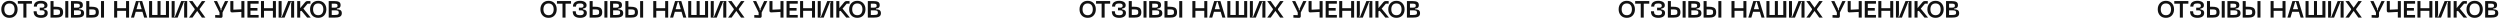 <?xml version="1.0" encoding="UTF-8"?> <svg xmlns="http://www.w3.org/2000/svg" width="3835" height="35" viewBox="0 0 3835 35" fill="none"> <path d="M5.364 23.688C3.108 21.216 1.98 18.084 1.98 14.292C1.98 10.5 3.108 7.38 5.364 4.932C7.644 2.484 10.692 1.26 14.508 1.26C18.324 1.26 21.36 2.496 23.616 4.968C25.872 7.416 27 10.524 27 14.292C27 18.084 25.872 21.216 23.616 23.688C21.36 26.136 18.324 27.36 14.508 27.36C10.692 27.36 7.644 26.136 5.364 23.688ZM8.64 7.74C7.296 9.348 6.624 11.532 6.624 14.292C6.624 17.052 7.296 19.248 8.64 20.88C9.984 22.512 11.94 23.328 14.508 23.328C17.076 23.328 19.02 22.512 20.34 20.88C21.684 19.248 22.356 17.052 22.356 14.292C22.356 11.532 21.684 9.348 20.34 7.74C18.996 6.108 17.052 5.292 14.508 5.292C11.94 5.292 9.984 6.108 8.64 7.74Z" fill="#111111"></path> <path d="M48.982 1.62V5.652H40.522V27H35.878V5.652H27.346V1.62H48.982Z" fill="#111111"></path> <path d="M51.55 17.316H56.194C56.194 19.572 56.698 21.144 57.706 22.032C58.714 22.896 60.43 23.328 62.854 23.328C64.846 23.328 66.286 23.016 67.174 22.392C68.086 21.768 68.542 20.796 68.542 19.476C68.542 17.052 67.198 15.84 64.51 15.84H60.982V11.808H64.51C66.958 11.808 68.182 10.764 68.182 8.676C68.182 7.548 67.774 6.708 66.958 6.156C66.166 5.58 64.798 5.292 62.854 5.292C60.526 5.292 58.894 5.664 57.958 6.408C57.022 7.152 56.554 8.388 56.554 10.116H51.91C51.91 7.14 52.882 4.92 54.826 3.456C56.77 1.992 59.446 1.26 62.854 1.26C65.926 1.26 68.35 1.86 70.126 3.06C71.926 4.26 72.826 5.928 72.826 8.064C72.826 9.696 72.346 10.884 71.386 11.628C70.45 12.372 69.07 12.9 67.246 13.212V14.4C68.182 14.568 68.95 14.748 69.55 14.94C70.174 15.132 70.786 15.432 71.386 15.84C72.01 16.224 72.466 16.764 72.754 17.46C73.042 18.156 73.186 19.02 73.186 20.052C73.186 22.404 72.25 24.216 70.378 25.488C68.506 26.736 65.998 27.36 62.854 27.36C59.35 27.36 56.59 26.568 54.574 24.984C52.558 23.376 51.55 20.82 51.55 17.316Z" fill="#111111"></path> <path d="M82.148 1.62V10.368H86.072C87.368 10.368 88.508 10.44 89.492 10.584C90.5 10.704 91.484 10.944 92.444 11.304C93.404 11.664 94.184 12.144 94.784 12.744C95.384 13.344 95.864 14.148 96.224 15.156C96.608 16.164 96.8 17.352 96.8 18.72C96.8 20.4 96.536 21.804 96.008 22.932C95.48 24.06 94.7 24.912 93.668 25.488C92.636 26.064 91.52 26.46 90.32 26.676C89.144 26.892 87.728 27 86.072 27H77.504V1.62H82.148ZM100.148 1.62H104.756V27H100.148V1.62ZM82.148 22.968H86.072C88.352 22.968 89.936 22.704 90.824 22.176C91.712 21.624 92.156 20.472 92.156 18.72C92.156 16.944 91.712 15.78 90.824 15.228C89.936 14.676 88.352 14.4 86.072 14.4H82.148V22.968Z" fill="#111111"></path> <path d="M108.863 27V1.62H116.927C120.479 1.62 123.059 2.064 124.667 2.952C126.299 3.816 127.115 5.448 127.115 7.848C127.115 8.88 126.947 9.744 126.611 10.44C126.299 11.136 125.843 11.664 125.243 12.024C124.643 12.36 124.055 12.6 123.479 12.744C122.903 12.888 122.219 12.984 121.427 13.032V14.256C122.507 14.28 123.443 14.376 124.235 14.544C125.051 14.712 125.843 15 126.611 15.408C127.379 15.816 127.967 16.428 128.375 17.244C128.783 18.06 128.987 19.068 128.987 20.268C128.987 21.612 128.711 22.74 128.159 23.652C127.631 24.54 126.839 25.224 125.783 25.704C124.727 26.184 123.563 26.52 122.291 26.712C121.043 26.904 119.555 27 117.827 27H108.863ZM113.507 11.772H117.395C119.171 11.772 120.455 11.592 121.247 11.232C122.063 10.848 122.471 10.008 122.471 8.712C122.471 8.136 122.387 7.656 122.219 7.272C122.051 6.864 121.835 6.564 121.571 6.372C121.331 6.156 120.959 6 120.455 5.904C119.975 5.784 119.531 5.712 119.123 5.688C118.715 5.664 118.139 5.652 117.395 5.652H113.507V11.772ZM113.507 22.968H118.295C120.455 22.968 122.003 22.752 122.939 22.32C123.875 21.888 124.343 20.916 124.343 19.404C124.343 17.916 123.863 16.944 122.903 16.488C121.967 16.032 120.431 15.804 118.295 15.804H113.507V22.968Z" fill="#111111"></path> <path d="M136.957 1.62V10.368H140.881C142.177 10.368 143.317 10.44 144.301 10.584C145.309 10.704 146.293 10.944 147.253 11.304C148.213 11.664 148.993 12.144 149.593 12.744C150.193 13.344 150.673 14.148 151.033 15.156C151.417 16.164 151.609 17.352 151.609 18.72C151.609 20.4 151.345 21.804 150.817 22.932C150.289 24.06 149.509 24.912 148.477 25.488C147.445 26.064 146.329 26.46 145.129 26.676C143.953 26.892 142.537 27 140.881 27H132.313V1.62H136.957ZM154.957 1.62H159.565V27H154.957V1.62ZM136.957 22.968H140.881C143.161 22.968 144.745 22.704 145.633 22.176C146.521 21.624 146.965 20.472 146.965 18.72C146.965 16.944 146.521 15.78 145.633 15.228C144.745 14.676 143.161 14.4 140.881 14.4H136.957V22.968Z" fill="#111111"></path> <path d="M193.386 1.62H197.994V27H193.386V16.596H179.742V27H175.098V1.62H179.742V12.564H193.386V1.62Z" fill="#111111"></path> <path d="M221.136 27L218.508 18.144H208.212L205.584 27H200.904L208.572 1.62H218.112L225.816 27H221.136ZM209.4 14.112H217.284L213.936 2.808H212.748L209.4 14.112Z" fill="#111111"></path> <path d="M254.559 1.62H259.203V27H228.711V1.62H233.355V22.968H241.635V1.62H246.279V22.968H254.559V1.62Z" fill="#111111"></path> <path d="M287.138 27H282.494V5.832L283.322 2.808H282.134L272.486 27H263.306V1.62H267.914V22.788L267.086 25.812H268.274L277.958 1.62H287.138V27Z" fill="#111111"></path> <path d="M289.919 27L298.595 14.94V13.644L289.919 1.62H295.247L302.483 11.808L309.719 1.62H315.047L306.335 13.644V14.94L315.047 27H309.719L302.483 16.776L295.247 27H289.919Z" fill="#111111"></path> <path d="M345.173 1.62H350.105L341.393 19.188V24.696C341.393 26.544 340.445 27.432 338.549 27.36L330.089 27.072V23.04L336.749 23.292V19.188L328.037 1.62H332.969L338.477 13.392V15.66H339.665V13.392L345.173 1.62Z" fill="#111111"></path> <path d="M370.26 1.62H374.904V27H370.26V18.288L356.22 19.008C355.284 19.056 354.564 18.852 354.06 18.396C353.58 17.916 353.34 17.208 353.34 16.272V1.62H357.984V14.868L370.26 14.256V1.62Z" fill="#111111"></path> <path d="M379.567 27V1.62H396.739V5.652H384.211V12.276H394.939V16.308H384.211V22.968H396.739V27H379.567Z" fill="#111111"></path> <path d="M418.632 1.62H423.24V27H418.632V16.596H404.988V27H400.344V1.62H404.988V12.564H418.632V1.62Z" fill="#111111"></path> <path d="M451.212 27H446.568V5.832L447.396 2.808H446.208L436.56 27H427.38V1.62H431.988V22.788L431.16 25.812H432.348L442.032 1.62H451.212V27Z" fill="#111111"></path> <path d="M471.155 27L462.479 16.56C461.951 16.92 461.303 17.136 460.535 17.208V27H455.891V1.62H460.535V12.42L468.203 3.204C469.067 2.148 470.159 1.62 471.479 1.62H476.195V5.652H471.839L465.431 13.284L476.663 27H471.155Z" fill="#111111"></path> <path d="M478.989 23.688C476.733 21.216 475.605 18.084 475.605 14.292C475.605 10.5 476.733 7.38 478.989 4.932C481.269 2.484 484.317 1.26 488.133 1.26C491.949 1.26 494.985 2.496 497.241 4.968C499.497 7.416 500.625 10.524 500.625 14.292C500.625 18.084 499.497 21.216 497.241 23.688C494.985 26.136 491.949 27.36 488.133 27.36C484.317 27.36 481.269 26.136 478.989 23.688ZM482.265 7.74C480.921 9.348 480.249 11.532 480.249 14.292C480.249 17.052 480.921 19.248 482.265 20.88C483.609 22.512 485.565 23.328 488.133 23.328C490.701 23.328 492.645 22.512 493.965 20.88C495.309 19.248 495.981 17.052 495.981 14.292C495.981 11.532 495.309 9.348 493.965 7.74C492.621 6.108 490.677 5.292 488.133 5.292C485.565 5.292 483.609 6.108 482.265 7.74Z" fill="#111111"></path> <path d="M504.231 27V1.62H512.295C515.847 1.62 518.427 2.064 520.035 2.952C521.667 3.816 522.483 5.448 522.483 7.848C522.483 8.88 522.315 9.744 521.979 10.44C521.667 11.136 521.211 11.664 520.611 12.024C520.011 12.36 519.423 12.6 518.847 12.744C518.271 12.888 517.587 12.984 516.795 13.032V14.256C517.875 14.28 518.811 14.376 519.603 14.544C520.419 14.712 521.211 15 521.979 15.408C522.747 15.816 523.335 16.428 523.743 17.244C524.151 18.06 524.355 19.068 524.355 20.268C524.355 21.612 524.079 22.74 523.527 23.652C522.999 24.54 522.207 25.224 521.151 25.704C520.095 26.184 518.931 26.52 517.659 26.712C516.411 26.904 514.923 27 513.195 27H504.231ZM508.875 11.772H512.763C514.539 11.772 515.823 11.592 516.615 11.232C517.431 10.848 517.839 10.008 517.839 8.712C517.839 8.136 517.755 7.656 517.587 7.272C517.419 6.864 517.203 6.564 516.939 6.372C516.699 6.156 516.327 6 515.823 5.904C515.343 5.784 514.899 5.712 514.491 5.688C514.083 5.664 513.507 5.652 512.763 5.652H508.875V11.772ZM508.875 22.968H513.663C515.823 22.968 517.371 22.752 518.307 22.32C519.243 21.888 519.711 20.916 519.711 19.404C519.711 17.916 519.231 16.944 518.271 16.488C517.335 16.032 515.799 15.804 513.663 15.804H508.875V22.968Z" fill="#111111"></path> <path d="M832.364 23.688C830.108 21.216 828.98 18.084 828.98 14.292C828.98 10.5 830.108 7.38 832.364 4.932C834.644 2.484 837.692 1.26 841.508 1.26C845.324 1.26 848.36 2.496 850.616 4.968C852.872 7.416 854 10.524 854 14.292C854 18.084 852.872 21.216 850.616 23.688C848.36 26.136 845.324 27.36 841.508 27.36C837.692 27.36 834.644 26.136 832.364 23.688ZM835.64 7.74C834.296 9.348 833.624 11.532 833.624 14.292C833.624 17.052 834.296 19.248 835.64 20.88C836.984 22.512 838.94 23.328 841.508 23.328C844.076 23.328 846.02 22.512 847.34 20.88C848.684 19.248 849.356 17.052 849.356 14.292C849.356 11.532 848.684 9.348 847.34 7.74C845.996 6.108 844.052 5.292 841.508 5.292C838.94 5.292 836.984 6.108 835.64 7.74Z" fill="#111111"></path> <path d="M875.982 1.62V5.652H867.522V27H862.878V5.652H854.346V1.62H875.982Z" fill="#111111"></path> <path d="M878.55 17.316H883.194C883.194 19.572 883.698 21.144 884.706 22.032C885.714 22.896 887.43 23.328 889.854 23.328C891.846 23.328 893.286 23.016 894.174 22.392C895.086 21.768 895.542 20.796 895.542 19.476C895.542 17.052 894.198 15.84 891.51 15.84H887.982V11.808H891.51C893.958 11.808 895.182 10.764 895.182 8.676C895.182 7.548 894.774 6.708 893.958 6.156C893.166 5.58 891.798 5.292 889.854 5.292C887.526 5.292 885.894 5.664 884.958 6.408C884.022 7.152 883.554 8.388 883.554 10.116H878.91C878.91 7.14 879.882 4.92 881.826 3.456C883.77 1.992 886.446 1.26 889.854 1.26C892.926 1.26 895.35 1.86 897.126 3.06C898.926 4.26 899.826 5.928 899.826 8.064C899.826 9.696 899.346 10.884 898.386 11.628C897.45 12.372 896.07 12.9 894.246 13.212V14.4C895.182 14.568 895.95 14.748 896.55 14.94C897.174 15.132 897.786 15.432 898.386 15.84C899.01 16.224 899.466 16.764 899.754 17.46C900.042 18.156 900.186 19.02 900.186 20.052C900.186 22.404 899.25 24.216 897.378 25.488C895.506 26.736 892.998 27.36 889.854 27.36C886.35 27.36 883.59 26.568 881.574 24.984C879.558 23.376 878.55 20.82 878.55 17.316Z" fill="#111111"></path> <path d="M909.148 1.62V10.368H913.072C914.368 10.368 915.508 10.44 916.492 10.584C917.5 10.704 918.484 10.944 919.444 11.304C920.404 11.664 921.184 12.144 921.784 12.744C922.384 13.344 922.864 14.148 923.224 15.156C923.608 16.164 923.8 17.352 923.8 18.72C923.8 20.4 923.536 21.804 923.008 22.932C922.48 24.06 921.7 24.912 920.668 25.488C919.636 26.064 918.52 26.46 917.32 26.676C916.144 26.892 914.728 27 913.072 27H904.504V1.62H909.148ZM927.148 1.62H931.756V27H927.148V1.62ZM909.148 22.968H913.072C915.352 22.968 916.936 22.704 917.824 22.176C918.712 21.624 919.156 20.472 919.156 18.72C919.156 16.944 918.712 15.78 917.824 15.228C916.936 14.676 915.352 14.4 913.072 14.4H909.148V22.968Z" fill="#111111"></path> <path d="M935.863 27V1.62H943.927C947.479 1.62 950.059 2.064 951.667 2.952C953.299 3.816 954.115 5.448 954.115 7.848C954.115 8.88 953.947 9.744 953.611 10.44C953.299 11.136 952.843 11.664 952.243 12.024C951.643 12.36 951.055 12.6 950.479 12.744C949.903 12.888 949.219 12.984 948.427 13.032V14.256C949.507 14.28 950.443 14.376 951.235 14.544C952.051 14.712 952.843 15 953.611 15.408C954.379 15.816 954.967 16.428 955.375 17.244C955.783 18.06 955.987 19.068 955.987 20.268C955.987 21.612 955.711 22.74 955.159 23.652C954.631 24.54 953.839 25.224 952.783 25.704C951.727 26.184 950.563 26.52 949.291 26.712C948.043 26.904 946.555 27 944.827 27H935.863ZM940.507 11.772H944.395C946.171 11.772 947.455 11.592 948.247 11.232C949.063 10.848 949.471 10.008 949.471 8.712C949.471 8.136 949.387 7.656 949.219 7.272C949.051 6.864 948.835 6.564 948.571 6.372C948.331 6.156 947.959 6 947.455 5.904C946.975 5.784 946.531 5.712 946.123 5.688C945.715 5.664 945.139 5.652 944.395 5.652H940.507V11.772ZM940.507 22.968H945.295C947.455 22.968 949.003 22.752 949.939 22.32C950.875 21.888 951.343 20.916 951.343 19.404C951.343 17.916 950.863 16.944 949.903 16.488C948.967 16.032 947.431 15.804 945.295 15.804H940.507V22.968Z" fill="#111111"></path> <path d="M963.957 1.62V10.368H967.881C969.177 10.368 970.317 10.44 971.301 10.584C972.309 10.704 973.293 10.944 974.253 11.304C975.213 11.664 975.993 12.144 976.593 12.744C977.193 13.344 977.673 14.148 978.033 15.156C978.417 16.164 978.609 17.352 978.609 18.72C978.609 20.4 978.345 21.804 977.817 22.932C977.289 24.06 976.509 24.912 975.477 25.488C974.445 26.064 973.329 26.46 972.129 26.676C970.953 26.892 969.537 27 967.881 27H959.313V1.62H963.957ZM981.957 1.62H986.565V27H981.957V1.62ZM963.957 22.968H967.881C970.161 22.968 971.745 22.704 972.633 22.176C973.521 21.624 973.965 20.472 973.965 18.72C973.965 16.944 973.521 15.78 972.633 15.228C971.745 14.676 970.161 14.4 967.881 14.4H963.957V22.968Z" fill="#111111"></path> <path d="M1020.39 1.62H1024.99V27H1020.39V16.596H1006.74V27H1002.1V1.62H1006.74V12.564H1020.39V1.62Z" fill="#111111"></path> <path d="M1048.14 27L1045.51 18.144H1035.21L1032.58 27H1027.9L1035.57 1.62H1045.11L1052.82 27H1048.14ZM1036.4 14.112H1044.28L1040.94 2.808H1039.75L1036.4 14.112Z" fill="#111111"></path> <path d="M1081.56 1.62H1086.2V27H1055.71V1.62H1060.36V22.968H1068.64V1.62H1073.28V22.968H1081.56V1.62Z" fill="#111111"></path> <path d="M1114.14 27H1109.49V5.832L1110.32 2.808H1109.13L1099.49 27H1090.31V1.62H1094.91V22.788L1094.09 25.812H1095.27L1104.96 1.62H1114.14V27Z" fill="#111111"></path> <path d="M1116.92 27L1125.6 14.94V13.644L1116.92 1.62H1122.25L1129.48 11.808L1136.72 1.62H1142.05L1133.34 13.644V14.94L1142.05 27H1136.72L1129.48 16.776L1122.25 27H1116.92Z" fill="#111111"></path> <path d="M1172.17 1.62H1177.11L1168.39 19.188V24.696C1168.39 26.544 1167.45 27.432 1165.55 27.36L1157.09 27.072V23.04L1163.75 23.292V19.188L1155.04 1.62H1159.97L1165.48 13.392V15.66H1166.67V13.392L1172.17 1.62Z" fill="#111111"></path> <path d="M1197.26 1.62H1201.9V27H1197.26V18.288L1183.22 19.008C1182.28 19.056 1181.56 18.852 1181.06 18.396C1180.58 17.916 1180.34 17.208 1180.34 16.272V1.62H1184.98V14.868L1197.26 14.256V1.62Z" fill="#111111"></path> <path d="M1206.57 27V1.62H1223.74V5.652H1211.21V12.276H1221.94V16.308H1211.21V22.968H1223.74V27H1206.57Z" fill="#111111"></path> <path d="M1245.63 1.62H1250.24V27H1245.63V16.596H1231.99V27H1227.34V1.62H1231.99V12.564H1245.63V1.62Z" fill="#111111"></path> <path d="M1278.21 27H1273.57V5.832L1274.4 2.808H1273.21L1263.56 27H1254.38V1.62H1258.99V22.788L1258.16 25.812H1259.35L1269.03 1.62H1278.21V27Z" fill="#111111"></path> <path d="M1298.15 27L1289.48 16.56C1288.95 16.92 1288.3 17.136 1287.53 17.208V27H1282.89V1.62H1287.53V12.42L1295.2 3.204C1296.07 2.148 1297.16 1.62 1298.48 1.62H1303.19V5.652H1298.84L1292.43 13.284L1303.66 27H1298.15Z" fill="#111111"></path> <path d="M1305.99 23.688C1303.73 21.216 1302.6 18.084 1302.6 14.292C1302.6 10.5 1303.73 7.38 1305.99 4.932C1308.27 2.484 1311.32 1.26 1315.13 1.26C1318.95 1.26 1321.98 2.496 1324.24 4.968C1326.5 7.416 1327.62 10.524 1327.62 14.292C1327.62 18.084 1326.5 21.216 1324.24 23.688C1321.98 26.136 1318.95 27.36 1315.13 27.36C1311.32 27.36 1308.27 26.136 1305.99 23.688ZM1309.26 7.74C1307.92 9.348 1307.25 11.532 1307.25 14.292C1307.25 17.052 1307.92 19.248 1309.26 20.88C1310.61 22.512 1312.56 23.328 1315.13 23.328C1317.7 23.328 1319.64 22.512 1320.96 20.88C1322.31 19.248 1322.98 17.052 1322.98 14.292C1322.98 11.532 1322.31 9.348 1320.96 7.74C1319.62 6.108 1317.68 5.292 1315.13 5.292C1312.56 5.292 1310.61 6.108 1309.26 7.74Z" fill="#111111"></path> <path d="M1331.23 27V1.62H1339.29C1342.85 1.62 1345.43 2.064 1347.03 2.952C1348.67 3.816 1349.48 5.448 1349.48 7.848C1349.48 8.88 1349.31 9.744 1348.98 10.44C1348.67 11.136 1348.21 11.664 1347.61 12.024C1347.01 12.36 1346.42 12.6 1345.85 12.744C1345.27 12.888 1344.59 12.984 1343.79 13.032V14.256C1344.87 14.28 1345.81 14.376 1346.6 14.544C1347.42 14.712 1348.21 15 1348.98 15.408C1349.75 15.816 1350.33 16.428 1350.74 17.244C1351.15 18.06 1351.35 19.068 1351.35 20.268C1351.35 21.612 1351.08 22.74 1350.53 23.652C1350 24.54 1349.21 25.224 1348.15 25.704C1347.09 26.184 1345.93 26.52 1344.66 26.712C1343.41 26.904 1341.92 27 1340.19 27H1331.23ZM1335.87 11.772H1339.76C1341.54 11.772 1342.82 11.592 1343.61 11.232C1344.43 10.848 1344.84 10.008 1344.84 8.712C1344.84 8.136 1344.75 7.656 1344.59 7.272C1344.42 6.864 1344.2 6.564 1343.94 6.372C1343.7 6.156 1343.33 6 1342.82 5.904C1342.34 5.784 1341.9 5.712 1341.49 5.688C1341.08 5.664 1340.51 5.652 1339.76 5.652H1335.87V11.772ZM1335.87 22.968H1340.66C1342.82 22.968 1344.37 22.752 1345.31 22.32C1346.24 21.888 1346.71 20.916 1346.71 19.404C1346.71 17.916 1346.23 16.944 1345.27 16.488C1344.33 16.032 1342.8 15.804 1340.66 15.804H1335.87V22.968Z" fill="#111111"></path> <path d="M1659.36 23.688C1657.11 21.216 1655.98 18.084 1655.98 14.292C1655.98 10.5 1657.11 7.38 1659.36 4.932C1661.64 2.484 1664.69 1.26 1668.51 1.26C1672.32 1.26 1675.36 2.496 1677.62 4.968C1679.87 7.416 1681 10.524 1681 14.292C1681 18.084 1679.87 21.216 1677.62 23.688C1675.36 26.136 1672.32 27.36 1668.51 27.36C1664.69 27.36 1661.64 26.136 1659.36 23.688ZM1662.64 7.74C1661.3 9.348 1660.62 11.532 1660.62 14.292C1660.62 17.052 1661.3 19.248 1662.64 20.88C1663.98 22.512 1665.94 23.328 1668.51 23.328C1671.08 23.328 1673.02 22.512 1674.34 20.88C1675.68 19.248 1676.36 17.052 1676.36 14.292C1676.36 11.532 1675.68 9.348 1674.34 7.74C1673 6.108 1671.05 5.292 1668.51 5.292C1665.94 5.292 1663.98 6.108 1662.64 7.74Z" fill="#111111"></path> <path d="M1702.98 1.62V5.652H1694.52V27H1689.88V5.652H1681.35V1.62H1702.98Z" fill="#111111"></path> <path d="M1705.55 17.316H1710.19C1710.19 19.572 1710.7 21.144 1711.71 22.032C1712.71 22.896 1714.43 23.328 1716.85 23.328C1718.85 23.328 1720.29 23.016 1721.17 22.392C1722.09 21.768 1722.54 20.796 1722.54 19.476C1722.54 17.052 1721.2 15.84 1718.51 15.84H1714.98V11.808H1718.51C1720.96 11.808 1722.18 10.764 1722.18 8.676C1722.18 7.548 1721.77 6.708 1720.96 6.156C1720.17 5.58 1718.8 5.292 1716.85 5.292C1714.53 5.292 1712.89 5.664 1711.96 6.408C1711.02 7.152 1710.55 8.388 1710.55 10.116H1705.91C1705.91 7.14 1706.88 4.92 1708.83 3.456C1710.77 1.992 1713.45 1.26 1716.85 1.26C1719.93 1.26 1722.35 1.86 1724.13 3.06C1725.93 4.26 1726.83 5.928 1726.83 8.064C1726.83 9.696 1726.35 10.884 1725.39 11.628C1724.45 12.372 1723.07 12.9 1721.25 13.212V14.4C1722.18 14.568 1722.95 14.748 1723.55 14.94C1724.17 15.132 1724.79 15.432 1725.39 15.84C1726.01 16.224 1726.47 16.764 1726.75 17.46C1727.04 18.156 1727.19 19.02 1727.19 20.052C1727.19 22.404 1726.25 24.216 1724.38 25.488C1722.51 26.736 1720 27.36 1716.85 27.36C1713.35 27.36 1710.59 26.568 1708.57 24.984C1706.56 23.376 1705.55 20.82 1705.55 17.316Z" fill="#111111"></path> <path d="M1736.15 1.62V10.368H1740.07C1741.37 10.368 1742.51 10.44 1743.49 10.584C1744.5 10.704 1745.48 10.944 1746.44 11.304C1747.4 11.664 1748.18 12.144 1748.78 12.744C1749.38 13.344 1749.86 14.148 1750.22 15.156C1750.61 16.164 1750.8 17.352 1750.8 18.72C1750.8 20.4 1750.54 21.804 1750.01 22.932C1749.48 24.06 1748.7 24.912 1747.67 25.488C1746.64 26.064 1745.52 26.46 1744.32 26.676C1743.14 26.892 1741.73 27 1740.07 27H1731.5V1.62H1736.15ZM1754.15 1.62H1758.76V27H1754.15V1.62ZM1736.15 22.968H1740.07C1742.35 22.968 1743.94 22.704 1744.82 22.176C1745.71 21.624 1746.16 20.472 1746.16 18.72C1746.16 16.944 1745.71 15.78 1744.82 15.228C1743.94 14.676 1742.35 14.4 1740.07 14.4H1736.15V22.968Z" fill="#111111"></path> <path d="M1762.86 27V1.62H1770.93C1774.48 1.62 1777.06 2.064 1778.67 2.952C1780.3 3.816 1781.12 5.448 1781.12 7.848C1781.12 8.88 1780.95 9.744 1780.61 10.44C1780.3 11.136 1779.84 11.664 1779.24 12.024C1778.64 12.36 1778.06 12.6 1777.48 12.744C1776.9 12.888 1776.22 12.984 1775.43 13.032V14.256C1776.51 14.28 1777.44 14.376 1778.24 14.544C1779.05 14.712 1779.84 15 1780.61 15.408C1781.38 15.816 1781.97 16.428 1782.38 17.244C1782.78 18.06 1782.99 19.068 1782.99 20.268C1782.99 21.612 1782.71 22.74 1782.16 23.652C1781.63 24.54 1780.84 25.224 1779.78 25.704C1778.73 26.184 1777.56 26.52 1776.29 26.712C1775.04 26.904 1773.56 27 1771.83 27H1762.86ZM1767.51 11.772H1771.4C1773.17 11.772 1774.46 11.592 1775.25 11.232C1776.06 10.848 1776.47 10.008 1776.47 8.712C1776.47 8.136 1776.39 7.656 1776.22 7.272C1776.05 6.864 1775.84 6.564 1775.57 6.372C1775.33 6.156 1774.96 6 1774.46 5.904C1773.98 5.784 1773.53 5.712 1773.12 5.688C1772.72 5.664 1772.14 5.652 1771.4 5.652H1767.51V11.772ZM1767.51 22.968H1772.3C1774.46 22.968 1776 22.752 1776.94 22.32C1777.88 21.888 1778.34 20.916 1778.34 19.404C1778.34 17.916 1777.86 16.944 1776.9 16.488C1775.97 16.032 1774.43 15.804 1772.3 15.804H1767.51V22.968Z" fill="#111111"></path> <path d="M1790.96 1.62V10.368H1794.88C1796.18 10.368 1797.32 10.44 1798.3 10.584C1799.31 10.704 1800.29 10.944 1801.25 11.304C1802.21 11.664 1802.99 12.144 1803.59 12.744C1804.19 13.344 1804.67 14.148 1805.03 15.156C1805.42 16.164 1805.61 17.352 1805.61 18.72C1805.61 20.4 1805.34 21.804 1804.82 22.932C1804.29 24.06 1803.51 24.912 1802.48 25.488C1801.44 26.064 1800.33 26.46 1799.13 26.676C1797.95 26.892 1796.54 27 1794.88 27H1786.31V1.62H1790.96ZM1808.96 1.62H1813.56V27H1808.96V1.62ZM1790.96 22.968H1794.88C1797.16 22.968 1798.74 22.704 1799.63 22.176C1800.52 21.624 1800.96 20.472 1800.96 18.72C1800.96 16.944 1800.52 15.78 1799.63 15.228C1798.74 14.676 1797.16 14.4 1794.88 14.4H1790.96V22.968Z" fill="#111111"></path> <path d="M1847.39 1.62H1851.99V27H1847.39V16.596H1833.74V27H1829.1V1.62H1833.74V12.564H1847.39V1.62Z" fill="#111111"></path> <path d="M1875.14 27L1872.51 18.144H1862.21L1859.58 27H1854.9L1862.57 1.62H1872.11L1879.82 27H1875.14ZM1863.4 14.112H1871.28L1867.94 2.808H1866.75L1863.4 14.112Z" fill="#111111"></path> <path d="M1908.56 1.62H1913.2V27H1882.71V1.62H1887.36V22.968H1895.64V1.62H1900.28V22.968H1908.56V1.62Z" fill="#111111"></path> <path d="M1941.14 27H1936.49V5.832L1937.32 2.808H1936.13L1926.49 27H1917.31V1.62H1921.91V22.788L1921.09 25.812H1922.27L1931.96 1.62H1941.14V27Z" fill="#111111"></path> <path d="M1943.92 27L1952.6 14.94V13.644L1943.92 1.62H1949.25L1956.48 11.808L1963.72 1.62H1969.05L1960.34 13.644V14.94L1969.05 27H1963.72L1956.48 16.776L1949.25 27H1943.92Z" fill="#111111"></path> <path d="M1999.17 1.62H2004.11L1995.39 19.188V24.696C1995.39 26.544 1994.45 27.432 1992.55 27.36L1984.09 27.072V23.04L1990.75 23.292V19.188L1982.04 1.62H1986.97L1992.48 13.392V15.66H1993.67V13.392L1999.17 1.62Z" fill="#111111"></path> <path d="M2024.26 1.62H2028.9V27H2024.26V18.288L2010.22 19.008C2009.28 19.056 2008.56 18.852 2008.06 18.396C2007.58 17.916 2007.34 17.208 2007.34 16.272V1.62H2011.98V14.868L2024.26 14.256V1.62Z" fill="#111111"></path> <path d="M2033.57 27V1.62H2050.74V5.652H2038.21V12.276H2048.94V16.308H2038.21V22.968H2050.74V27H2033.57Z" fill="#111111"></path> <path d="M2072.63 1.62H2077.24V27H2072.63V16.596H2058.99V27H2054.34V1.62H2058.99V12.564H2072.63V1.62Z" fill="#111111"></path> <path d="M2105.21 27H2100.57V5.832L2101.4 2.808H2100.21L2090.56 27H2081.38V1.62H2085.99V22.788L2085.16 25.812H2086.35L2096.03 1.62H2105.21V27Z" fill="#111111"></path> <path d="M2125.15 27L2116.48 16.56C2115.95 16.92 2115.3 17.136 2114.53 17.208V27H2109.89V1.62H2114.53V12.42L2122.2 3.204C2123.07 2.148 2124.16 1.62 2125.48 1.62H2130.19V5.652H2125.84L2119.43 13.284L2130.66 27H2125.15Z" fill="#111111"></path> <path d="M2132.99 23.688C2130.73 21.216 2129.6 18.084 2129.6 14.292C2129.6 10.5 2130.73 7.38 2132.99 4.932C2135.27 2.484 2138.32 1.26 2142.13 1.26C2145.95 1.26 2148.98 2.496 2151.24 4.968C2153.5 7.416 2154.62 10.524 2154.62 14.292C2154.62 18.084 2153.5 21.216 2151.24 23.688C2148.98 26.136 2145.95 27.36 2142.13 27.36C2138.32 27.36 2135.27 26.136 2132.99 23.688ZM2136.26 7.74C2134.92 9.348 2134.25 11.532 2134.25 14.292C2134.25 17.052 2134.92 19.248 2136.26 20.88C2137.61 22.512 2139.57 23.328 2142.13 23.328C2144.7 23.328 2146.64 22.512 2147.96 20.88C2149.31 19.248 2149.98 17.052 2149.98 14.292C2149.98 11.532 2149.31 9.348 2147.96 7.74C2146.62 6.108 2144.68 5.292 2142.13 5.292C2139.57 5.292 2137.61 6.108 2136.26 7.74Z" fill="#111111"></path> <path d="M2158.23 27V1.62H2166.29C2169.85 1.62 2172.43 2.064 2174.03 2.952C2175.67 3.816 2176.48 5.448 2176.48 7.848C2176.48 8.88 2176.31 9.744 2175.98 10.44C2175.67 11.136 2175.21 11.664 2174.61 12.024C2174.01 12.36 2173.42 12.6 2172.85 12.744C2172.27 12.888 2171.59 12.984 2170.79 13.032V14.256C2171.87 14.28 2172.81 14.376 2173.6 14.544C2174.42 14.712 2175.21 15 2175.98 15.408C2176.75 15.816 2177.33 16.428 2177.74 17.244C2178.15 18.06 2178.35 19.068 2178.35 20.268C2178.35 21.612 2178.08 22.74 2177.53 23.652C2177 24.54 2176.21 25.224 2175.15 25.704C2174.09 26.184 2172.93 26.52 2171.66 26.712C2170.41 26.904 2168.92 27 2167.19 27H2158.23ZM2162.87 11.772H2166.76C2168.54 11.772 2169.82 11.592 2170.61 11.232C2171.43 10.848 2171.84 10.008 2171.84 8.712C2171.84 8.136 2171.75 7.656 2171.59 7.272C2171.42 6.864 2171.2 6.564 2170.94 6.372C2170.7 6.156 2170.33 6 2169.82 5.904C2169.34 5.784 2168.9 5.712 2168.49 5.688C2168.08 5.664 2167.51 5.652 2166.76 5.652H2162.87V11.772ZM2162.87 22.968H2167.66C2169.82 22.968 2171.37 22.752 2172.31 22.32C2173.24 21.888 2173.71 20.916 2173.71 19.404C2173.71 17.916 2173.23 16.944 2172.27 16.488C2171.33 16.032 2169.8 15.804 2167.66 15.804H2162.87V22.968Z" fill="#111111"></path> <path d="M2486.36 23.688C2484.11 21.216 2482.98 18.084 2482.98 14.292C2482.98 10.5 2484.11 7.38 2486.36 4.932C2488.64 2.484 2491.69 1.26 2495.51 1.26C2499.32 1.26 2502.36 2.496 2504.62 4.968C2506.87 7.416 2508 10.524 2508 14.292C2508 18.084 2506.87 21.216 2504.62 23.688C2502.36 26.136 2499.32 27.36 2495.51 27.36C2491.69 27.36 2488.64 26.136 2486.36 23.688ZM2489.64 7.74C2488.3 9.348 2487.62 11.532 2487.62 14.292C2487.62 17.052 2488.3 19.248 2489.64 20.88C2490.98 22.512 2492.94 23.328 2495.51 23.328C2498.08 23.328 2500.02 22.512 2501.34 20.88C2502.68 19.248 2503.36 17.052 2503.36 14.292C2503.36 11.532 2502.68 9.348 2501.34 7.74C2500 6.108 2498.05 5.292 2495.51 5.292C2492.94 5.292 2490.98 6.108 2489.64 7.74Z" fill="#111111"></path> <path d="M2529.98 1.62V5.652H2521.52V27H2516.88V5.652H2508.35V1.62H2529.98Z" fill="#111111"></path> <path d="M2532.55 17.316H2537.19C2537.19 19.572 2537.7 21.144 2538.71 22.032C2539.71 22.896 2541.43 23.328 2543.85 23.328C2545.85 23.328 2547.29 23.016 2548.17 22.392C2549.09 21.768 2549.54 20.796 2549.54 19.476C2549.54 17.052 2548.2 15.84 2545.51 15.84H2541.98V11.808H2545.51C2547.96 11.808 2549.18 10.764 2549.18 8.676C2549.18 7.548 2548.77 6.708 2547.96 6.156C2547.17 5.58 2545.8 5.292 2543.85 5.292C2541.53 5.292 2539.89 5.664 2538.96 6.408C2538.02 7.152 2537.55 8.388 2537.55 10.116H2532.91C2532.91 7.14 2533.88 4.92 2535.83 3.456C2537.77 1.992 2540.45 1.26 2543.85 1.26C2546.93 1.26 2549.35 1.86 2551.13 3.06C2552.93 4.26 2553.83 5.928 2553.83 8.064C2553.83 9.696 2553.35 10.884 2552.39 11.628C2551.45 12.372 2550.07 12.9 2548.25 13.212V14.4C2549.18 14.568 2549.95 14.748 2550.55 14.94C2551.17 15.132 2551.79 15.432 2552.39 15.84C2553.01 16.224 2553.47 16.764 2553.75 17.46C2554.04 18.156 2554.19 19.02 2554.19 20.052C2554.19 22.404 2553.25 24.216 2551.38 25.488C2549.51 26.736 2547 27.36 2543.85 27.36C2540.35 27.36 2537.59 26.568 2535.57 24.984C2533.56 23.376 2532.55 20.82 2532.55 17.316Z" fill="#111111"></path> <path d="M2563.15 1.62V10.368H2567.07C2568.37 10.368 2569.51 10.44 2570.49 10.584C2571.5 10.704 2572.48 10.944 2573.44 11.304C2574.4 11.664 2575.18 12.144 2575.78 12.744C2576.38 13.344 2576.86 14.148 2577.22 15.156C2577.61 16.164 2577.8 17.352 2577.8 18.72C2577.8 20.4 2577.54 21.804 2577.01 22.932C2576.48 24.06 2575.7 24.912 2574.67 25.488C2573.64 26.064 2572.52 26.46 2571.32 26.676C2570.14 26.892 2568.73 27 2567.07 27H2558.5V1.62H2563.15ZM2581.15 1.62H2585.76V27H2581.15V1.62ZM2563.15 22.968H2567.07C2569.35 22.968 2570.94 22.704 2571.82 22.176C2572.71 21.624 2573.16 20.472 2573.16 18.72C2573.16 16.944 2572.71 15.78 2571.82 15.228C2570.94 14.676 2569.35 14.4 2567.07 14.4H2563.15V22.968Z" fill="#111111"></path> <path d="M2589.86 27V1.62H2597.93C2601.48 1.62 2604.06 2.064 2605.67 2.952C2607.3 3.816 2608.12 5.448 2608.12 7.848C2608.12 8.88 2607.95 9.744 2607.61 10.44C2607.3 11.136 2606.84 11.664 2606.24 12.024C2605.64 12.36 2605.06 12.6 2604.48 12.744C2603.9 12.888 2603.22 12.984 2602.43 13.032V14.256C2603.51 14.28 2604.44 14.376 2605.24 14.544C2606.05 14.712 2606.84 15 2607.61 15.408C2608.38 15.816 2608.97 16.428 2609.38 17.244C2609.78 18.06 2609.99 19.068 2609.99 20.268C2609.99 21.612 2609.71 22.74 2609.16 23.652C2608.63 24.54 2607.84 25.224 2606.78 25.704C2605.73 26.184 2604.56 26.52 2603.29 26.712C2602.04 26.904 2600.56 27 2598.83 27H2589.86ZM2594.51 11.772H2598.4C2600.17 11.772 2601.46 11.592 2602.25 11.232C2603.06 10.848 2603.47 10.008 2603.47 8.712C2603.47 8.136 2603.39 7.656 2603.22 7.272C2603.05 6.864 2602.84 6.564 2602.57 6.372C2602.33 6.156 2601.96 6 2601.46 5.904C2600.98 5.784 2600.53 5.712 2600.12 5.688C2599.72 5.664 2599.14 5.652 2598.4 5.652H2594.51V11.772ZM2594.51 22.968H2599.3C2601.46 22.968 2603 22.752 2603.94 22.32C2604.88 21.888 2605.34 20.916 2605.34 19.404C2605.34 17.916 2604.86 16.944 2603.9 16.488C2602.97 16.032 2601.43 15.804 2599.3 15.804H2594.51V22.968Z" fill="#111111"></path> <path d="M2617.96 1.62V10.368H2621.88C2623.18 10.368 2624.32 10.44 2625.3 10.584C2626.31 10.704 2627.29 10.944 2628.25 11.304C2629.21 11.664 2629.99 12.144 2630.59 12.744C2631.19 13.344 2631.67 14.148 2632.03 15.156C2632.42 16.164 2632.61 17.352 2632.61 18.72C2632.61 20.4 2632.34 21.804 2631.82 22.932C2631.29 24.06 2630.51 24.912 2629.48 25.488C2628.44 26.064 2627.33 26.46 2626.13 26.676C2624.95 26.892 2623.54 27 2621.88 27H2613.31V1.62H2617.96ZM2635.96 1.62H2640.56V27H2635.96V1.62ZM2617.96 22.968H2621.88C2624.16 22.968 2625.74 22.704 2626.63 22.176C2627.52 21.624 2627.96 20.472 2627.96 18.72C2627.96 16.944 2627.52 15.78 2626.63 15.228C2625.74 14.676 2624.16 14.4 2621.88 14.4H2617.96V22.968Z" fill="#111111"></path> <path d="M2674.39 1.62H2678.99V27H2674.39V16.596H2660.74V27H2656.1V1.62H2660.74V12.564H2674.39V1.62Z" fill="#111111"></path> <path d="M2702.14 27L2699.51 18.144H2689.21L2686.58 27H2681.9L2689.57 1.62H2699.11L2706.82 27H2702.14ZM2690.4 14.112H2698.28L2694.94 2.808H2693.75L2690.4 14.112Z" fill="#111111"></path> <path d="M2735.56 1.62H2740.2V27H2709.71V1.62H2714.35V22.968H2722.64V1.62H2727.28V22.968H2735.56V1.62Z" fill="#111111"></path> <path d="M2768.14 27H2763.49V5.832L2764.32 2.808H2763.13L2753.49 27H2744.31V1.62H2748.91V22.788L2748.09 25.812H2749.27L2758.96 1.62H2768.14V27Z" fill="#111111"></path> <path d="M2770.92 27L2779.6 14.94V13.644L2770.92 1.62H2776.25L2783.48 11.808L2790.72 1.62H2796.05L2787.34 13.644V14.94L2796.05 27H2790.72L2783.48 16.776L2776.25 27H2770.92Z" fill="#111111"></path> <path d="M2826.17 1.62H2831.11L2822.39 19.188V24.696C2822.39 26.544 2821.45 27.432 2819.55 27.36L2811.09 27.072V23.04L2817.75 23.292V19.188L2809.04 1.62H2813.97L2819.48 13.392V15.66H2820.67V13.392L2826.17 1.62Z" fill="#111111"></path> <path d="M2851.26 1.62H2855.9V27H2851.26V18.288L2837.22 19.008C2836.28 19.056 2835.56 18.852 2835.06 18.396C2834.58 17.916 2834.34 17.208 2834.34 16.272V1.62H2838.98V14.868L2851.26 14.256V1.62Z" fill="#111111"></path> <path d="M2860.57 27V1.62H2877.74V5.652H2865.21V12.276H2875.94V16.308H2865.21V22.968H2877.74V27H2860.57Z" fill="#111111"></path> <path d="M2899.63 1.62H2904.24V27H2899.63V16.596H2885.99V27H2881.34V1.62H2885.99V12.564H2899.63V1.62Z" fill="#111111"></path> <path d="M2932.21 27H2927.57V5.832L2928.4 2.808H2927.21L2917.56 27H2908.38V1.62H2912.99V22.788L2912.16 25.812H2913.35L2923.03 1.62H2932.21V27Z" fill="#111111"></path> <path d="M2952.15 27L2943.48 16.56C2942.95 16.92 2942.3 17.136 2941.53 17.208V27H2936.89V1.62H2941.53V12.42L2949.2 3.204C2950.07 2.148 2951.16 1.62 2952.48 1.62H2957.19V5.652H2952.84L2946.43 13.284L2957.66 27H2952.15Z" fill="#111111"></path> <path d="M2959.99 23.688C2957.73 21.216 2956.6 18.084 2956.6 14.292C2956.6 10.5 2957.73 7.38 2959.99 4.932C2962.27 2.484 2965.32 1.26 2969.13 1.26C2972.95 1.26 2975.98 2.496 2978.24 4.968C2980.5 7.416 2981.62 10.524 2981.62 14.292C2981.62 18.084 2980.5 21.216 2978.24 23.688C2975.98 26.136 2972.95 27.36 2969.13 27.36C2965.32 27.36 2962.27 26.136 2959.99 23.688ZM2963.26 7.74C2961.92 9.348 2961.25 11.532 2961.25 14.292C2961.25 17.052 2961.92 19.248 2963.26 20.88C2964.61 22.512 2966.57 23.328 2969.13 23.328C2971.7 23.328 2973.64 22.512 2974.96 20.88C2976.31 19.248 2976.98 17.052 2976.98 14.292C2976.98 11.532 2976.31 9.348 2974.96 7.74C2973.62 6.108 2971.68 5.292 2969.13 5.292C2966.57 5.292 2964.61 6.108 2963.26 7.74Z" fill="#111111"></path> <path d="M2985.23 27V1.62H2993.29C2996.85 1.62 2999.43 2.064 3001.03 2.952C3002.67 3.816 3003.48 5.448 3003.48 7.848C3003.48 8.88 3003.31 9.744 3002.98 10.44C3002.67 11.136 3002.21 11.664 3001.61 12.024C3001.01 12.36 3000.42 12.6 2999.85 12.744C2999.27 12.888 2998.59 12.984 2997.79 13.032V14.256C2998.87 14.28 2999.81 14.376 3000.6 14.544C3001.42 14.712 3002.21 15 3002.98 15.408C3003.75 15.816 3004.33 16.428 3004.74 17.244C3005.15 18.06 3005.35 19.068 3005.35 20.268C3005.35 21.612 3005.08 22.74 3004.53 23.652C3004 24.54 3003.21 25.224 3002.15 25.704C3001.09 26.184 2999.93 26.52 2998.66 26.712C2997.41 26.904 2995.92 27 2994.19 27H2985.23ZM2989.87 11.772H2993.76C2995.54 11.772 2996.82 11.592 2997.61 11.232C2998.43 10.848 2998.84 10.008 2998.84 8.712C2998.84 8.136 2998.75 7.656 2998.59 7.272C2998.42 6.864 2998.2 6.564 2997.94 6.372C2997.7 6.156 2997.33 6 2996.82 5.904C2996.34 5.784 2995.9 5.712 2995.49 5.688C2995.08 5.664 2994.51 5.652 2993.76 5.652H2989.87V11.772ZM2989.87 22.968H2994.66C2996.82 22.968 2998.37 22.752 2999.31 22.32C3000.24 21.888 3000.71 20.916 3000.71 19.404C3000.71 17.916 3000.23 16.944 2999.27 16.488C2998.33 16.032 2996.8 15.804 2994.66 15.804H2989.87V22.968Z" fill="#111111"></path> <path d="M3313.36 23.688C3311.11 21.216 3309.98 18.084 3309.98 14.292C3309.98 10.5 3311.11 7.38 3313.36 4.932C3315.64 2.484 3318.69 1.26 3322.51 1.26C3326.32 1.26 3329.36 2.496 3331.62 4.968C3333.87 7.416 3335 10.524 3335 14.292C3335 18.084 3333.87 21.216 3331.62 23.688C3329.36 26.136 3326.32 27.36 3322.51 27.36C3318.69 27.36 3315.64 26.136 3313.36 23.688ZM3316.64 7.74C3315.3 9.348 3314.62 11.532 3314.62 14.292C3314.62 17.052 3315.3 19.248 3316.64 20.88C3317.98 22.512 3319.94 23.328 3322.51 23.328C3325.08 23.328 3327.02 22.512 3328.34 20.88C3329.68 19.248 3330.36 17.052 3330.36 14.292C3330.36 11.532 3329.68 9.348 3328.34 7.74C3327 6.108 3325.05 5.292 3322.51 5.292C3319.94 5.292 3317.98 6.108 3316.64 7.74Z" fill="#111111"></path> <path d="M3356.98 1.62V5.652H3348.52V27H3343.88V5.652H3335.35V1.62H3356.98Z" fill="#111111"></path> <path d="M3359.55 17.316H3364.19C3364.19 19.572 3364.7 21.144 3365.71 22.032C3366.71 22.896 3368.43 23.328 3370.85 23.328C3372.85 23.328 3374.29 23.016 3375.17 22.392C3376.09 21.768 3376.54 20.796 3376.54 19.476C3376.54 17.052 3375.2 15.84 3372.51 15.84H3368.98V11.808H3372.51C3374.96 11.808 3376.18 10.764 3376.18 8.676C3376.18 7.548 3375.77 6.708 3374.96 6.156C3374.17 5.58 3372.8 5.292 3370.85 5.292C3368.53 5.292 3366.89 5.664 3365.96 6.408C3365.02 7.152 3364.55 8.388 3364.55 10.116H3359.91C3359.91 7.14 3360.88 4.92 3362.83 3.456C3364.77 1.992 3367.45 1.26 3370.85 1.26C3373.93 1.26 3376.35 1.86 3378.13 3.06C3379.93 4.26 3380.83 5.928 3380.83 8.064C3380.83 9.696 3380.35 10.884 3379.39 11.628C3378.45 12.372 3377.07 12.9 3375.25 13.212V14.4C3376.18 14.568 3376.95 14.748 3377.55 14.94C3378.17 15.132 3378.79 15.432 3379.39 15.84C3380.01 16.224 3380.47 16.764 3380.75 17.46C3381.04 18.156 3381.19 19.02 3381.19 20.052C3381.19 22.404 3380.25 24.216 3378.38 25.488C3376.51 26.736 3374 27.36 3370.85 27.36C3367.35 27.36 3364.59 26.568 3362.57 24.984C3360.56 23.376 3359.55 20.82 3359.55 17.316Z" fill="#111111"></path> <path d="M3390.15 1.62V10.368H3394.07C3395.37 10.368 3396.51 10.44 3397.49 10.584C3398.5 10.704 3399.48 10.944 3400.44 11.304C3401.4 11.664 3402.18 12.144 3402.78 12.744C3403.38 13.344 3403.86 14.148 3404.22 15.156C3404.61 16.164 3404.8 17.352 3404.8 18.72C3404.8 20.4 3404.54 21.804 3404.01 22.932C3403.48 24.06 3402.7 24.912 3401.67 25.488C3400.64 26.064 3399.52 26.46 3398.32 26.676C3397.14 26.892 3395.73 27 3394.07 27H3385.5V1.62H3390.15ZM3408.15 1.62H3412.76V27H3408.15V1.62ZM3390.15 22.968H3394.07C3396.35 22.968 3397.94 22.704 3398.82 22.176C3399.71 21.624 3400.16 20.472 3400.16 18.72C3400.16 16.944 3399.71 15.78 3398.82 15.228C3397.94 14.676 3396.35 14.4 3394.07 14.4H3390.15V22.968Z" fill="#111111"></path> <path d="M3416.86 27V1.62H3424.93C3428.48 1.62 3431.06 2.064 3432.67 2.952C3434.3 3.816 3435.12 5.448 3435.12 7.848C3435.12 8.88 3434.95 9.744 3434.61 10.44C3434.3 11.136 3433.84 11.664 3433.24 12.024C3432.64 12.36 3432.06 12.6 3431.48 12.744C3430.9 12.888 3430.22 12.984 3429.43 13.032V14.256C3430.51 14.28 3431.44 14.376 3432.24 14.544C3433.05 14.712 3433.84 15 3434.61 15.408C3435.38 15.816 3435.97 16.428 3436.38 17.244C3436.78 18.06 3436.99 19.068 3436.99 20.268C3436.99 21.612 3436.71 22.74 3436.16 23.652C3435.63 24.54 3434.84 25.224 3433.78 25.704C3432.73 26.184 3431.56 26.52 3430.29 26.712C3429.04 26.904 3427.56 27 3425.83 27H3416.86ZM3421.51 11.772H3425.4C3427.17 11.772 3428.46 11.592 3429.25 11.232C3430.06 10.848 3430.47 10.008 3430.47 8.712C3430.47 8.136 3430.39 7.656 3430.22 7.272C3430.05 6.864 3429.84 6.564 3429.57 6.372C3429.33 6.156 3428.96 6 3428.46 5.904C3427.98 5.784 3427.53 5.712 3427.12 5.688C3426.72 5.664 3426.14 5.652 3425.4 5.652H3421.51V11.772ZM3421.51 22.968H3426.3C3428.46 22.968 3430 22.752 3430.94 22.32C3431.88 21.888 3432.34 20.916 3432.34 19.404C3432.34 17.916 3431.86 16.944 3430.9 16.488C3429.97 16.032 3428.43 15.804 3426.3 15.804H3421.51V22.968Z" fill="#111111"></path> <path d="M3444.96 1.62V10.368H3448.88C3450.18 10.368 3451.32 10.44 3452.3 10.584C3453.31 10.704 3454.29 10.944 3455.25 11.304C3456.21 11.664 3456.99 12.144 3457.59 12.744C3458.19 13.344 3458.67 14.148 3459.03 15.156C3459.42 16.164 3459.61 17.352 3459.61 18.72C3459.61 20.4 3459.34 21.804 3458.82 22.932C3458.29 24.06 3457.51 24.912 3456.48 25.488C3455.44 26.064 3454.33 26.46 3453.13 26.676C3451.95 26.892 3450.54 27 3448.88 27H3440.31V1.62H3444.96ZM3462.96 1.62H3467.56V27H3462.96V1.62ZM3444.96 22.968H3448.88C3451.16 22.968 3452.74 22.704 3453.63 22.176C3454.52 21.624 3454.96 20.472 3454.96 18.72C3454.96 16.944 3454.52 15.78 3453.63 15.228C3452.74 14.676 3451.16 14.4 3448.88 14.4H3444.96V22.968Z" fill="#111111"></path> <path d="M3501.39 1.62H3505.99V27H3501.39V16.596H3487.74V27H3483.1V1.62H3487.74V12.564H3501.39V1.62Z" fill="#111111"></path> <path d="M3529.14 27L3526.51 18.144H3516.21L3513.58 27H3508.9L3516.57 1.62H3526.11L3533.82 27H3529.14ZM3517.4 14.112H3525.28L3521.94 2.808H3520.75L3517.4 14.112Z" fill="#111111"></path> <path d="M3562.56 1.62H3567.2V27H3536.71V1.62H3541.35V22.968H3549.64V1.62H3554.28V22.968H3562.56V1.62Z" fill="#111111"></path> <path d="M3595.14 27H3590.49V5.832L3591.32 2.808H3590.13L3580.49 27H3571.31V1.62H3575.91V22.788L3575.09 25.812H3576.27L3585.96 1.62H3595.14V27Z" fill="#111111"></path> <path d="M3597.92 27L3606.6 14.94V13.644L3597.92 1.62H3603.25L3610.48 11.808L3617.72 1.62H3623.05L3614.34 13.644V14.94L3623.05 27H3617.72L3610.48 16.776L3603.25 27H3597.92Z" fill="#111111"></path> <path d="M3653.17 1.62H3658.11L3649.39 19.188V24.696C3649.39 26.544 3648.45 27.432 3646.55 27.36L3638.09 27.072V23.04L3644.75 23.292V19.188L3636.04 1.62H3640.97L3646.48 13.392V15.66H3647.67V13.392L3653.17 1.62Z" fill="#111111"></path> <path d="M3678.26 1.62H3682.9V27H3678.26V18.288L3664.22 19.008C3663.28 19.056 3662.56 18.852 3662.06 18.396C3661.58 17.916 3661.34 17.208 3661.34 16.272V1.62H3665.98V14.868L3678.26 14.256V1.62Z" fill="#111111"></path> <path d="M3687.57 27V1.62H3704.74V5.652H3692.21V12.276H3702.94V16.308H3692.21V22.968H3704.74V27H3687.57Z" fill="#111111"></path> <path d="M3726.63 1.62H3731.24V27H3726.63V16.596H3712.99V27H3708.34V1.62H3712.99V12.564H3726.63V1.62Z" fill="#111111"></path> <path d="M3759.21 27H3754.57V5.832L3755.4 2.808H3754.21L3744.56 27H3735.38V1.62H3739.99V22.788L3739.16 25.812H3740.35L3750.03 1.62H3759.21V27Z" fill="#111111"></path> <path d="M3779.15 27L3770.48 16.56C3769.95 16.92 3769.3 17.136 3768.53 17.208V27H3763.89V1.62H3768.53V12.42L3776.2 3.204C3777.07 2.148 3778.16 1.62 3779.48 1.62H3784.19V5.652H3779.84L3773.43 13.284L3784.66 27H3779.15Z" fill="#111111"></path> <path d="M3786.99 23.688C3784.73 21.216 3783.6 18.084 3783.6 14.292C3783.6 10.5 3784.73 7.38 3786.99 4.932C3789.27 2.484 3792.32 1.26 3796.13 1.26C3799.95 1.26 3802.98 2.496 3805.24 4.968C3807.5 7.416 3808.62 10.524 3808.62 14.292C3808.62 18.084 3807.5 21.216 3805.24 23.688C3802.98 26.136 3799.95 27.36 3796.13 27.36C3792.32 27.36 3789.27 26.136 3786.99 23.688ZM3790.26 7.74C3788.92 9.348 3788.25 11.532 3788.25 14.292C3788.25 17.052 3788.92 19.248 3790.26 20.88C3791.61 22.512 3793.57 23.328 3796.13 23.328C3798.7 23.328 3800.64 22.512 3801.96 20.88C3803.31 19.248 3803.98 17.052 3803.98 14.292C3803.98 11.532 3803.31 9.348 3801.96 7.74C3800.62 6.108 3798.68 5.292 3796.13 5.292C3793.57 5.292 3791.61 6.108 3790.26 7.74Z" fill="#111111"></path> <path d="M3812.23 27V1.62H3820.29C3823.85 1.62 3826.43 2.064 3828.03 2.952C3829.67 3.816 3830.48 5.448 3830.48 7.848C3830.48 8.88 3830.31 9.744 3829.98 10.44C3829.67 11.136 3829.21 11.664 3828.61 12.024C3828.01 12.36 3827.42 12.6 3826.85 12.744C3826.27 12.888 3825.59 12.984 3824.79 13.032V14.256C3825.87 14.28 3826.81 14.376 3827.6 14.544C3828.42 14.712 3829.21 15 3829.98 15.408C3830.75 15.816 3831.33 16.428 3831.74 17.244C3832.15 18.06 3832.35 19.068 3832.35 20.268C3832.35 21.612 3832.08 22.74 3831.53 23.652C3831 24.54 3830.21 25.224 3829.15 25.704C3828.09 26.184 3826.93 26.52 3825.66 26.712C3824.41 26.904 3822.92 27 3821.19 27H3812.23ZM3816.87 11.772H3820.76C3822.54 11.772 3823.82 11.592 3824.61 11.232C3825.43 10.848 3825.84 10.008 3825.84 8.712C3825.84 8.136 3825.75 7.656 3825.59 7.272C3825.42 6.864 3825.2 6.564 3824.94 6.372C3824.7 6.156 3824.33 6 3823.82 5.904C3823.34 5.784 3822.9 5.712 3822.49 5.688C3822.08 5.664 3821.51 5.652 3820.76 5.652H3816.87V11.772ZM3816.87 22.968H3821.66C3823.82 22.968 3825.37 22.752 3826.31 22.32C3827.24 21.888 3827.71 20.916 3827.71 19.404C3827.71 17.916 3827.23 16.944 3826.27 16.488C3825.33 16.032 3823.8 15.804 3821.66 15.804H3816.87V22.968Z" fill="#111111"></path> </svg> 